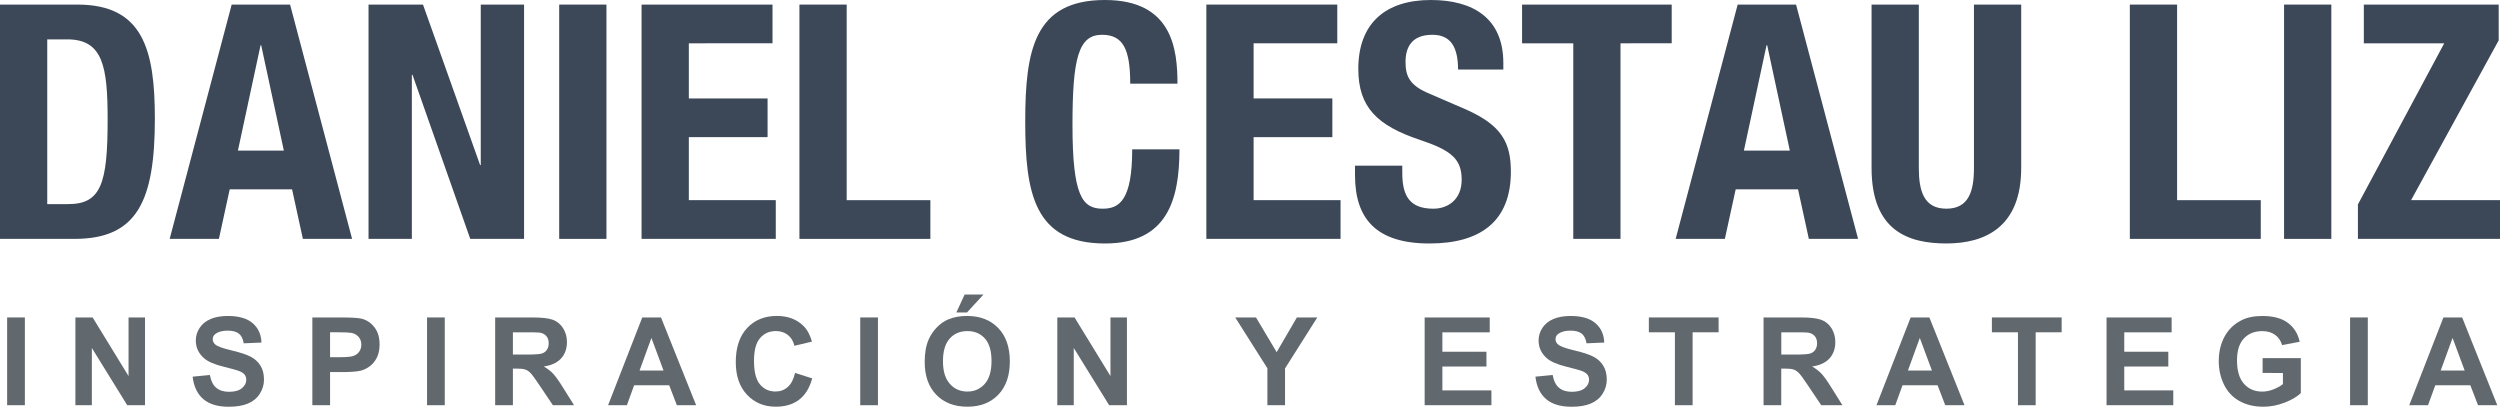 <?xml version="1.0" encoding="utf-8"?>
<!DOCTYPE svg PUBLIC "-//W3C//DTD SVG 1.1//EN" "http://www.w3.org/Graphics/SVG/1.1/DTD/svg11.dtd">
<svg version="1.1" xmlns="http://www.w3.org/2000/svg" xmlns:xlink="http://www.w3.org/1999/xlink" x="0px" y="0px"
	 width="150px" height="25px" viewBox="0 0 150 25" enable-background="new 0 0 150 25" xml:space="preserve">
<g>
	<path fill="#61686E" d="M0.429,24.313v-5.266h1.063v5.266H0.429z"/>
	<path fill="#61686E" d="M4.524,24.313v-5.266h1.034l2.155,3.517v-3.517h0.988v5.266H7.634l-2.123-3.434v3.434H4.524z"/>
	<path fill="#61686E" d="M11.557,22.6l1.035-0.101c0.063,0.347,0.188,0.603,0.379,0.765s0.447,0.244,0.771,0.244
		c0.342,0,0.601-0.072,0.774-0.217c0.174-0.145,0.26-0.314,0.26-0.508c0-0.125-0.036-0.23-0.109-0.318s-0.201-0.164-0.383-0.228
		c-0.125-0.043-0.408-0.12-0.851-0.23c-0.57-0.141-0.97-0.314-1.2-0.521c-0.323-0.289-0.485-0.643-0.485-1.059
		c0-0.269,0.076-0.52,0.228-0.753c0.152-0.233,0.371-0.411,0.658-0.533c0.286-0.123,0.631-0.183,1.036-0.183
		c0.661,0,1.158,0.145,1.492,0.435c0.334,0.289,0.509,0.676,0.526,1.16l-1.063,0.046c-0.046-0.27-0.144-0.465-0.293-0.583
		c-0.15-0.118-0.374-0.178-0.674-0.178c-0.309,0-0.55,0.064-0.725,0.19c-0.113,0.082-0.169,0.19-0.169,0.327
		c0,0.125,0.053,0.23,0.158,0.319c0.134,0.113,0.459,0.23,0.977,0.352c0.518,0.122,0.9,0.249,1.148,0.379
		c0.248,0.13,0.441,0.308,0.582,0.535s0.21,0.506,0.21,0.839c0,0.301-0.084,0.584-0.251,0.847c-0.168,0.264-0.405,0.459-0.711,0.587
		c-0.307,0.128-0.688,0.192-1.146,0.192c-0.666,0-1.177-0.154-1.534-0.461C11.839,23.637,11.626,23.189,11.557,22.6z"/>
	<path fill="#61686E" d="M18.741,24.313v-5.266h1.706c0.646,0,1.068,0.026,1.264,0.079c0.302,0.079,0.555,0.251,0.758,0.515
		c0.204,0.265,0.306,0.606,0.306,1.026c0,0.323-0.059,0.595-0.176,0.815c-0.117,0.22-0.266,0.394-0.447,0.519
		c-0.181,0.126-0.365,0.209-0.552,0.25c-0.254,0.05-0.621,0.075-1.103,0.075h-0.693v1.986H18.741z M19.804,19.938v1.494h0.582
		c0.419,0,0.699-0.027,0.841-0.083c0.141-0.055,0.252-0.141,0.332-0.259c0.08-0.117,0.12-0.253,0.12-0.409
		c0-0.191-0.056-0.35-0.169-0.474c-0.112-0.125-0.255-0.202-0.427-0.234c-0.127-0.023-0.382-0.036-0.765-0.036H19.804z"/>
	<path fill="#61686E" d="M25.623,24.313v-5.266h1.063v5.266H25.623z"/>
	<path fill="#61686E" d="M29.71,24.313v-5.266h2.238c0.563,0,0.972,0.047,1.227,0.142c0.255,0.095,0.459,0.263,0.612,0.505
		c0.153,0.242,0.23,0.519,0.23,0.83c0,0.395-0.116,0.721-0.348,0.979c-0.232,0.257-0.58,0.42-1.042,0.486
		c0.23,0.134,0.42,0.282,0.569,0.442c0.15,0.161,0.352,0.446,0.605,0.855l0.643,1.027h-1.271l-0.769-1.146
		c-0.273-0.409-0.459-0.667-0.56-0.774c-0.101-0.106-0.208-0.18-0.32-0.219c-0.113-0.039-0.291-0.06-0.535-0.06h-0.215v2.199H29.71z
		 M30.774,21.274h0.787c0.51,0,0.828-0.022,0.955-0.064c0.127-0.043,0.227-0.117,0.298-0.223c0.072-0.105,0.108-0.237,0.108-0.395
		c0-0.177-0.047-0.32-0.142-0.429c-0.095-0.109-0.228-0.178-0.4-0.207c-0.086-0.012-0.345-0.018-0.776-0.018h-0.83V21.274z"/>
	<path fill="#61686E" d="M41.768,24.313h-1.156l-0.46-1.196h-2.104l-0.435,1.196h-1.128l2.051-5.266h1.124L41.768,24.313z
		 M39.811,22.23l-0.726-1.954l-0.711,1.954H39.811z"/>
	<path fill="#61686E" d="M47.702,22.376l1.031,0.327c-0.158,0.575-0.421,1.002-0.789,1.281c-0.367,0.279-0.833,0.418-1.399,0.418
		c-0.699,0-1.274-0.239-1.724-0.717c-0.45-0.478-0.675-1.131-0.675-1.959c0-0.876,0.226-1.557,0.679-2.042
		c0.453-0.485,1.047-0.728,1.785-0.728c0.644,0,1.167,0.19,1.569,0.571c0.24,0.225,0.419,0.548,0.539,0.969l-1.053,0.252
		c-0.062-0.273-0.192-0.489-0.39-0.647c-0.197-0.158-0.438-0.237-0.72-0.237c-0.391,0-0.708,0.14-0.95,0.42
		c-0.243,0.28-0.365,0.734-0.365,1.361c0,0.667,0.12,1.14,0.359,1.422c0.239,0.283,0.551,0.424,0.934,0.424
		c0.283,0,0.526-0.089,0.729-0.269C47.467,23.045,47.613,22.762,47.702,22.376z"/>
	<path fill="#61686E" d="M51.614,24.313v-5.266h1.063v5.266H51.614z"/>
	<path fill="#61686E" d="M55.482,21.712c0-0.536,0.08-0.986,0.241-1.351c0.12-0.269,0.283-0.509,0.49-0.722
		c0.207-0.213,0.434-0.371,0.681-0.474c0.328-0.139,0.706-0.208,1.135-0.208c0.776,0,1.396,0.241,1.862,0.722
		c0.466,0.481,0.699,1.151,0.699,2.007c0,0.851-0.231,1.516-0.693,1.996c-0.462,0.48-1.08,0.72-1.853,0.72
		c-0.783,0-1.406-0.239-1.868-0.717C55.713,23.208,55.482,22.551,55.482,21.712z M56.578,21.676c0,0.596,0.138,1.048,0.413,1.356
		s0.625,0.461,1.049,0.461s0.771-0.152,1.043-0.458c0.271-0.305,0.408-0.763,0.408-1.374c0-0.604-0.132-1.054-0.397-1.351
		s-0.616-0.445-1.054-0.445s-0.791,0.15-1.06,0.451C56.712,20.618,56.578,21.071,56.578,21.676z M57.382,18.746l0.496-1.074h1.131
		l-0.988,1.074H57.382z"/>
	<path fill="#61686E" d="M63.438,24.313v-5.266h1.035l2.155,3.517v-3.517h0.988v5.266h-1.067l-2.123-3.434v3.434H63.438z"/>
	<path fill="#61686E" d="M76.043,24.313v-2.216l-1.929-3.05h1.246l1.239,2.083l1.214-2.083h1.225l-1.936,3.057v2.209H76.043z"/>
	<path fill="#61686E" d="M85.479,24.313v-5.266h3.905v0.891h-2.841v1.167h2.644v0.887h-2.644v1.433h2.942v0.887H85.479z"/>
	<path fill="#61686E" d="M92.125,22.6l1.035-0.101c0.062,0.347,0.188,0.603,0.378,0.765c0.191,0.163,0.448,0.244,0.771,0.244
		c0.342,0,0.601-0.072,0.774-0.217s0.26-0.314,0.26-0.508c0-0.125-0.037-0.23-0.109-0.318c-0.073-0.087-0.201-0.164-0.383-0.228
		c-0.125-0.043-0.408-0.12-0.851-0.23c-0.57-0.141-0.97-0.314-1.2-0.521c-0.323-0.289-0.485-0.643-0.485-1.059
		c0-0.269,0.076-0.52,0.228-0.753c0.152-0.233,0.371-0.411,0.657-0.533s0.632-0.183,1.037-0.183c0.661,0,1.158,0.145,1.492,0.435
		c0.334,0.289,0.509,0.676,0.526,1.16l-1.063,0.046c-0.046-0.27-0.143-0.465-0.292-0.583c-0.15-0.118-0.375-0.178-0.674-0.178
		c-0.309,0-0.551,0.064-0.726,0.19c-0.113,0.082-0.168,0.19-0.168,0.327c0,0.125,0.052,0.23,0.158,0.319
		c0.134,0.113,0.459,0.23,0.977,0.352s0.9,0.249,1.147,0.379c0.248,0.13,0.442,0.308,0.582,0.535s0.21,0.506,0.21,0.839
		c0,0.301-0.084,0.584-0.251,0.847c-0.167,0.264-0.405,0.459-0.711,0.587c-0.307,0.128-0.688,0.192-1.146,0.192
		c-0.665,0-1.177-0.154-1.533-0.461C92.407,23.637,92.194,23.189,92.125,22.6z"/>
	<path fill="#61686E" d="M100.494,24.313v-4.375h-1.563v-0.891h4.185v0.891h-1.559v4.375H100.494z"/>
	<path fill="#61686E" d="M105.813,24.313v-5.266h2.238c0.563,0,0.972,0.047,1.227,0.142c0.254,0.095,0.459,0.263,0.612,0.505
		c0.153,0.242,0.229,0.519,0.229,0.83c0,0.395-0.116,0.721-0.348,0.979c-0.232,0.257-0.58,0.42-1.042,0.486
		c0.23,0.134,0.419,0.282,0.569,0.442c0.15,0.161,0.352,0.446,0.605,0.855l0.643,1.027h-1.271l-0.769-1.146
		c-0.273-0.409-0.46-0.667-0.561-0.774c-0.101-0.106-0.207-0.18-0.319-0.219c-0.113-0.039-0.291-0.06-0.536-0.06h-0.215v2.199
		H105.813z M106.876,21.274h0.787c0.51,0,0.828-0.022,0.956-0.064c0.126-0.043,0.226-0.117,0.298-0.223
		c0.072-0.105,0.108-0.237,0.108-0.395c0-0.177-0.047-0.32-0.142-0.429c-0.095-0.109-0.228-0.178-0.4-0.207
		c-0.086-0.012-0.345-0.018-0.775-0.018h-0.83V21.274z"/>
	<path fill="#61686E" d="M117.871,24.313h-1.156l-0.46-1.196h-2.104l-0.435,1.196h-1.128l2.051-5.266h1.124L117.871,24.313z
		 M115.914,22.23l-0.726-1.954l-0.711,1.954H115.914z"/>
	<path fill="#61686E" d="M121.077,24.313v-4.375h-1.563v-0.891h4.185v0.891h-1.559v4.375H121.077z"/>
	<path fill="#61686E" d="M126.393,24.313v-5.266h3.904v0.891h-2.841v1.167h2.643v0.887h-2.643v1.433h2.941v0.887H126.393z"/>
	<path fill="#61686E" d="M135.757,22.376v-0.887h2.292v2.098c-0.222,0.215-0.545,0.406-0.968,0.569
		c-0.422,0.165-0.851,0.247-1.284,0.247c-0.551,0-1.031-0.116-1.44-0.347c-0.41-0.23-0.717-0.561-0.923-0.991
		c-0.206-0.43-0.309-0.897-0.309-1.402c0-0.548,0.116-1.036,0.345-1.462c0.229-0.426,0.566-0.753,1.009-0.98
		c0.338-0.175,0.758-0.262,1.261-0.262c0.653,0,1.164,0.137,1.532,0.411s0.604,0.653,0.709,1.137l-1.056,0.197
		c-0.074-0.258-0.213-0.463-0.418-0.612c-0.205-0.149-0.461-0.225-0.767-0.225c-0.465,0-0.834,0.147-1.108,0.442
		c-0.275,0.294-0.412,0.731-0.412,1.311c0,0.625,0.139,1.094,0.417,1.407c0.278,0.313,0.642,0.468,1.092,0.468
		c0.223,0,0.446-0.043,0.67-0.131c0.224-0.087,0.416-0.193,0.576-0.318v-0.668H135.757z"/>
	<path fill="#61686E" d="M141.005,24.313v-5.266h1.063v5.266H141.005z"/>
	<path fill="#61686E" d="M149.837,24.313h-1.156l-0.46-1.196h-2.105l-0.435,1.196h-1.127l2.051-5.266h1.124L149.837,24.313z
		 M147.88,22.23l-0.726-1.954l-0.711,1.954H147.88z"/>
</g>
<g>
	<path fill="#3C4858" d="M0,0.275h4.646c3.918,0,4.646,2.678,4.646,6.832c0,4.961-1.063,7.226-4.824,7.226H0V0.275z M2.835,12.246
		h1.26c1.969,0,2.363-1.24,2.363-5.06c0-3.189-0.276-4.824-2.422-4.824H2.835V12.246z"/>
	<path fill="#3C4858" d="M13.901,0.275h3.504l3.721,14.058h-2.953l-0.649-2.973h-3.741l-0.649,2.973H10.18L13.901,0.275z
		 M14.275,9.037h2.756l-1.359-6.32h-0.039L14.275,9.037z"/>
	<path fill="#3C4858" d="M25.38,0.275l3.426,9.628h0.039V0.275h2.599v14.058h-3.229L24.75,4.489h-0.039v9.844h-2.599V0.275H25.38z"
		/>
	<path fill="#3C4858" d="M33.552,14.333V0.275h2.835v14.058H33.552z"/>
	<path fill="#3C4858" d="M46.351,0.275v2.323H41.33v3.308h4.725v2.323H41.33v3.78h5.217v2.323h-8.053V0.275H46.351z"/>
	<path fill="#3C4858" d="M47.966,14.333V0.275h2.835V12.01h5.021v2.323H47.966z"/>
	<path fill="#3C4858" d="M67.813,5.021c0-2.048-0.414-2.934-1.693-2.934c-1.417,0-1.771,1.417-1.771,5.414
		c0,4.253,0.59,5.021,1.811,5.021c1.004,0,1.772-0.512,1.772-3.563h2.835c0,3.052-0.748,5.65-4.469,5.65
		c-4.252,0-4.784-3.032-4.784-7.304S62.044,0,66.297,0c4.056,0,4.351,2.973,4.351,5.021H67.813z"/>
	<path fill="#3C4858" d="M80.237,0.275v2.323h-5.021v3.308h4.725v2.323h-4.725v3.78h5.217v2.323h-8.052V0.275H80.237z"/>
	<path fill="#3C4858" d="M84.137,9.942v0.414c0,1.319,0.374,2.166,1.87,2.166c0.867,0,1.693-0.551,1.693-1.732
		c0-1.26-0.63-1.772-2.52-2.402c-2.52-0.847-3.682-1.93-3.682-4.253C81.499,1.378,83.152,0,85.85,0C88.37,0,90.2,1.083,90.2,3.78
		v0.394h-2.717c0-1.339-0.434-2.087-1.536-2.087c-1.28,0-1.615,0.788-1.615,1.634c0,0.867,0.256,1.418,1.458,1.91l2.185,0.945
		c2.126,0.945,2.678,1.989,2.678,3.721c0,2.973-1.812,4.312-4.883,4.312c-3.209,0-4.469-1.496-4.469-4.095V9.942H84.137z"/>
	<path fill="#3C4858" d="M100.302,0.275v2.323H97.23v11.734h-2.834V2.599h-3.072V0.275H100.302z"/>
	<path fill="#3C4858" d="M104.26,0.275h3.504l3.721,14.058h-2.954l-0.649-2.973h-3.741l-0.649,2.973h-2.953L104.26,0.275z
		 M104.634,9.037h2.756l-1.358-6.32h-0.04L104.634,9.037z"/>
	<path fill="#3C4858" d="M115.129,0.275v9.805c0,1.397,0.315,2.441,1.654,2.441s1.654-1.043,1.654-2.441V0.275h2.835v9.805
		c0,3.563-2.186,4.528-4.489,4.528c-2.304,0-4.489-0.768-4.489-4.528V0.275H115.129z"/>
	<path fill="#3C4858" d="M127.79,14.333V0.275h2.835V12.01h5.021v2.323H127.79z"/>
	<path fill="#3C4858" d="M137.044,14.333V0.275h2.836v14.058H137.044z"/>
	<path fill="#3C4858" d="M141.475,12.266l5.178-9.667h-4.823V0.275h8.092v2.146l-5.257,9.588H150v2.323h-8.525V12.266z"/>
</g>
</svg>
